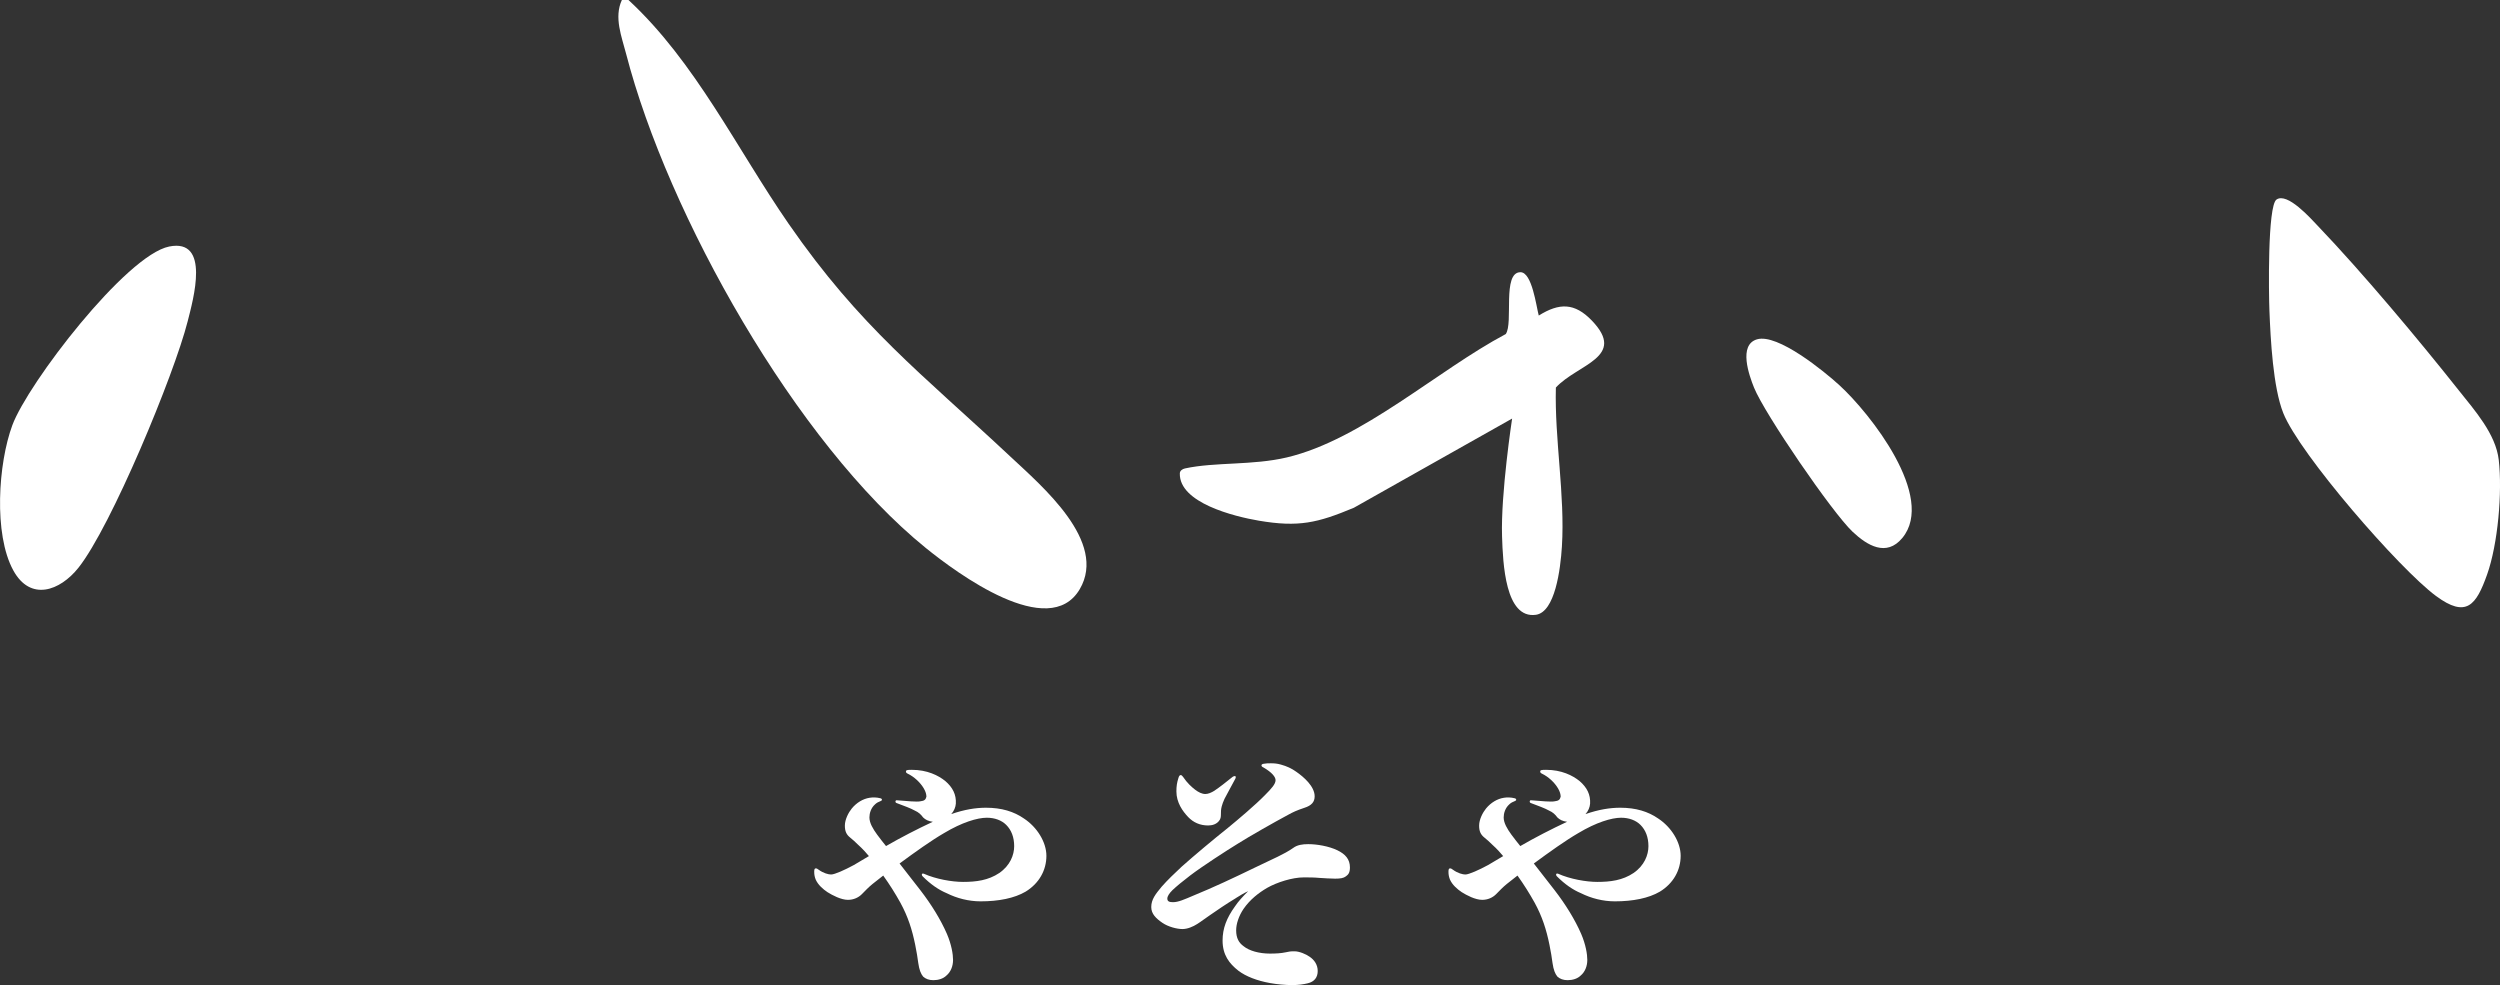 <?xml version="1.0" encoding="UTF-8"?>
<svg id="_レイヤー_2" data-name="レイヤー 2" xmlns="http://www.w3.org/2000/svg" viewBox="0 0 752.57 296.53">
  <rect x="0" y="0" width="752.57" height="296.53" fill="#333333" stroke="none"/>
  <defs>
    <style>
      .cls-1 {
        fill: #fff;
      }
    </style>
  </defs>
  <g id="_レイヤー_1-2" data-name="レイヤー 1">
    <g>
      <g>
        <path class="cls-1" d="M189.19,0c20.12,18.6,32.63,44.83,48.18,67.32,21.67,31.33,40.02,45.06,66.83,70.17,9.48,8.88,29.23,25.56,20.84,39.86-9.24,15.74-36.99-4.82-46.32-12.37-39.05-31.61-77.7-100.3-90.24-148.76-1.33-5.16-3.71-10.98-1.28-16.22h2Z"/>
        <path class="cls-1" d="M50.93,74.21c12.47-2.5,7.25,15.86,5.55,22.57-4.05,15.98-23,61.73-32.87,74.13-5.56,6.98-14.45,10.22-19.61.79-5.98-10.91-4.53-32.25-.29-43.69,4.7-12.67,34.26-51.2,47.22-53.8Z"/>
        <path class="cls-1" d="M462.35,185.07c-9.24,1.3-9.93-15.51-10.19-23.62-.42-12.79,3.03-35.45,3.03-35.45l-47.64,26.85c-10.93,4.57-16.63,5.92-28.6,3.89-7.4-1.26-24.03-5.37-23.79-14.25.02-.77.74-1.3,1.55-1.48,9.12-1.97,20.36-.87,30.69-3.32,22.68-5.38,45.27-26.19,65.87-37.13,2.36-3.29-1.14-18.61,4.43-18.62,3.5,0,4.76,10.27,5.51,13.05,6.19-3.87,10.8-3.88,15.98,1.51,10.64,11.06-4.32,13.1-10.83,20.16-.41,15.56,2.78,32.4,1.82,47.83-.43,6.91-2.07,19.77-7.83,20.58Z"/>
        <path class="cls-1" d="M528.9,102.15c6.2-1.84,20.25,9.64,24.82,13.82,9.26,8.47,29.13,33.66,18.93,45.98-4.78,5.77-10.58,2.27-15-1.91-6.15-5.82-26.47-35.49-29.64-43.36-1.47-3.65-4.77-12.85.89-14.53Z"/>
        <path class="cls-1" d="M685.28,60.08c3.27-2.31,10.37,5.75,12.43,7.9,13.46,14.08,30.27,34.15,42.46,49.54,4.74,5.98,11.14,13.1,12.03,20.97,1.09,9.68-.24,25.25-3.52,34.48s-6.24,13.2-15.39,6.43c-11-8.13-41.04-42.7-45.96-55.04-3.09-7.75-3.83-22.24-4.17-30.83-.2-4.88-.61-31.53,2.13-33.46Z"/>
      </g>
      <g>
        <path class="cls-1" d="M262.65,266.11c-1.23,1-2.08,1.92-3.23,3.08-1,1-2.46,1.69-4.16,1.69-2.08,0-4.7-1.39-6.16-2.31-1.39-.92-2.85-2.23-3.54-3.77-.31-.77-.46-1.46-.46-2.39,0-.77.15-1,.46-1s.46.08.85.38c1.46,1.08,3,1.46,3.77,1.46,1.08,0,4.16-1.39,6.85-2.85,1.46-.85,3-1.77,4.54-2.69-.85-1-1.85-2.16-3.23-3.39-.92-.92-1.62-1.54-2.39-2.16-1.16-.92-1.62-1.93-1.62-3.62,0-1.85,1.08-3.93,2.08-5.16,1.46-1.77,3.39-2.93,5.39-3.23.92-.15,2.08-.15,3.23.15.31.08.46.23.46.46,0,.15-.15.31-.39.38-.62.23-1.23.54-1.69,1-1.23,1.08-1.69,2.69-1.69,3.93,0,1.69,1.08,3.46,2.31,5.16,1,1.31,1.85,2.46,2.69,3.46,4.54-2.62,9.32-5.08,14.09-7.31-1.31-.15-2.23-.62-2.93-1.31-.62-.85-1.31-1.54-2.54-2.08-1.23-.69-3.16-1.39-5.39-2.23-.31-.08-.39-.31-.39-.46,0-.23.15-.46.46-.39,3,.23,6.01.54,7.01.31,1.23-.15,1.62-.46,1.85-1.39,0-.69-.23-1.54-.77-2.46-1.08-1.85-2.93-3.54-4.85-4.47-.38-.15-.54-.39-.54-.62,0-.46.31-.54,1.77-.54,4.62,0,8.01,1.69,10.09,3.39,2.23,1.92,3.31,4.08,3.16,6.78-.08,1.08-.54,2.23-1.39,3.16,4-1.39,7.39-1.92,10.47-1.92,4.7,0,8.39,1.15,11.4,3.23,4,2.62,6.78,7.16,6.78,11.24,0,4.39-2.23,8.32-6.24,10.78-3.39,2-8.16,2.93-13.55,2.93-3.62,0-7.16-.92-10.24-2.46-2.39-1-4.77-2.62-7.24-5.08-.15-.15-.23-.31-.23-.54s.23-.38.62-.23c3.62,1.62,8.47,2.46,11.78,2.46,3.93,0,7.62-.46,10.93-2.69,3.23-2.23,4.47-5.39,4.47-8.08s-.85-4.85-2.39-6.39c-1.39-1.39-3.46-2.16-5.85-2.16-2.85,0-7.47,1.39-12.86,4.62-3.85,2.23-8.7,5.7-13.4,9.16,1.93,2.46,4,5.16,6.24,8.01,3.39,4.39,6.16,8.93,8.01,13.17,1.39,3.23,1.85,6.16,1.85,7.85,0,1.85-.69,3.62-2,4.7-.92.92-2.39,1.39-3.93,1.39-1.31,0-2.31-.38-3.08-1.08-.69-.85-1.16-2-1.46-4.08-.15-1.23-.54-3.7-.92-5.47-.92-4.54-2.16-8.47-4.47-12.7-1.54-2.77-3.23-5.47-5.16-8.16l-3.23,2.54Z"/>
        <path class="cls-1" d="M372.05,270.35c-3.16,1.92-5.39,3.46-7.85,5.16-1.39.92-2.54,1.85-3.77,2.62-1.31.85-3,1.54-4.47,1.54-1.69,0-4.31-.69-6.01-1.85-1.92-1.31-3.39-2.69-3.39-4.77,0-2.31,1.31-3.93,3.16-6.16,1.62-1.85,3.93-4.08,6.01-6.01,3.62-3.23,9.78-8.39,13.86-11.63,2.93-2.39,8.39-7.01,11.16-9.86,2.08-2.08,3.23-3.39,3.23-4.54,0-.92-1-2.31-3.7-3.85-.39-.15-.54-.38-.54-.62s.23-.38.62-.46c.77-.15,1.46-.15,2.23-.15,1,0,1.92.08,3,.39,1.69.46,3.23,1.15,4.62,2.16,2.23,1.54,5.54,4.39,5.54,7.39,0,1.69-.92,2.77-3.08,3.46-2.31.77-3.46,1.31-4.85,2.08-4.31,2.31-11.63,6.47-15.17,8.7-3.39,2.08-10.78,6.85-14.4,9.62-2.23,1.69-4.08,3.23-5.31,4.39-1,1-1.54,1.85-1.54,2.54,0,.85.62,1.08,1.69,1.08,1.62,0,3.31-.77,6.39-2.08,5.47-2.23,11.93-5.24,18.4-8.39,2.31-1.08,5-2.39,6.78-3.23,1.31-.62,3.46-1.77,4.62-2.62,1.23-.92,2.77-1.15,4.54-1.15,2.62,0,6.24.62,8.78,1.85,2.39,1.16,3.77,2.69,3.77,5.16,0,1.54-.46,2.16-1.23,2.69-.69.54-1.69.69-3.23.69s-3.23-.15-4.77-.23c-1.54-.15-3.08-.15-4.7-.15-3.39,0-8.01,1.46-11.01,3.16-2.62,1.54-5.16,3.54-7.08,6.31-1.46,2.16-2.23,4.54-2.23,6.47,0,2.39.85,3.77,2.23,4.77,1.69,1.39,4.7,2.23,7.93,2.23,1.69,0,3.31-.08,4.7-.38,1.08-.23,1.39-.31,2.69-.31,1.46,0,3.46.85,4.54,1.62,1.39.92,2.46,2.39,2.46,4.31s-1,3.23-3,3.7c-1.23.31-2.85.54-4.62.54-2.23,0-4.62-.23-6.78-.62-3.85-.69-7.24-2-9.47-3.7-2.77-2.16-4.77-4.77-4.77-9.09,0-3.7,1.23-6.78,3.7-10.24,1.08-1.62,2.46-3.08,4-4.62-1.23.54-2.46,1.31-3.7,2.08ZM365.59,238.01c1.31-.85,3.77-2.77,5.47-4.16.23-.15.46-.23.62-.23.23,0,.31.08.31.31,0,.15,0,.31-.15.54-1.08,2.08-2.54,4.62-3.23,6.01-.38.85-.69,1.62-.85,2.31-.23.92-.23,1.54-.23,2.31,0,.85-.08,1.46-.62,2.08-.77.92-1.92,1.31-3.23,1.31-2.46,0-4.47-.92-6.01-2.54-1.69-1.77-3.54-4.39-3.54-7.7,0-1.54.15-2.62.62-4.08.15-.54.38-.85.69-.85.23,0,.46.23.69.54,1.23,1.85,2.62,3.08,3.62,3.85s2.08,1.31,3.08,1.31c.85,0,1.77-.39,2.77-1Z"/>
        <path class="cls-1" d="M453.58,266.11c-1.23,1-2.08,1.92-3.23,3.08-1,1-2.46,1.69-4.16,1.69-2.08,0-4.7-1.39-6.16-2.31-1.39-.92-2.85-2.23-3.54-3.77-.31-.77-.46-1.46-.46-2.39,0-.77.15-1,.46-1s.46.08.85.38c1.46,1.08,3,1.46,3.77,1.46,1.08,0,4.16-1.39,6.85-2.85,1.46-.85,3-1.77,4.54-2.69-.85-1-1.85-2.16-3.23-3.39-.92-.92-1.62-1.54-2.39-2.16-1.16-.92-1.62-1.93-1.62-3.62,0-1.85,1.08-3.93,2.08-5.16,1.46-1.77,3.39-2.93,5.39-3.23.92-.15,2.08-.15,3.23.15.31.08.46.23.46.46,0,.15-.15.31-.39.38-.62.23-1.23.54-1.69,1-1.23,1.08-1.69,2.69-1.69,3.93,0,1.69,1.08,3.46,2.31,5.16,1,1.31,1.85,2.46,2.69,3.46,4.54-2.62,9.32-5.08,14.09-7.31-1.31-.15-2.23-.62-2.93-1.31-.62-.85-1.31-1.54-2.54-2.08-1.23-.69-3.16-1.39-5.39-2.23-.31-.08-.39-.31-.39-.46,0-.23.15-.46.46-.39,3,.23,6.01.54,7.01.31,1.23-.15,1.62-.46,1.85-1.39,0-.69-.23-1.54-.77-2.46-1.08-1.85-2.93-3.54-4.85-4.47-.38-.15-.54-.39-.54-.62,0-.46.31-.54,1.77-.54,4.62,0,8.01,1.69,10.09,3.39,2.23,1.92,3.31,4.08,3.16,6.78-.08,1.08-.54,2.23-1.39,3.16,4-1.39,7.39-1.92,10.47-1.92,4.7,0,8.39,1.15,11.4,3.23,4,2.62,6.78,7.16,6.78,11.24,0,4.39-2.23,8.32-6.24,10.78-3.39,2-8.16,2.93-13.55,2.93-3.62,0-7.16-.92-10.24-2.46-2.39-1-4.77-2.62-7.24-5.08-.15-.15-.23-.31-.23-.54s.23-.38.62-.23c3.62,1.62,8.47,2.46,11.78,2.46,3.93,0,7.62-.46,10.93-2.69,3.23-2.23,4.47-5.39,4.47-8.08s-.85-4.85-2.39-6.39c-1.39-1.39-3.46-2.16-5.85-2.16-2.85,0-7.47,1.39-12.86,4.62-3.85,2.23-8.7,5.7-13.4,9.16,1.93,2.46,4,5.16,6.24,8.01,3.39,4.39,6.16,8.93,8.01,13.17,1.39,3.23,1.85,6.16,1.85,7.85,0,1.85-.69,3.62-2,4.7-.92.92-2.39,1.39-3.93,1.39-1.31,0-2.31-.38-3.08-1.08-.69-.85-1.16-2-1.46-4.08-.15-1.23-.54-3.7-.92-5.47-.92-4.54-2.16-8.47-4.47-12.7-1.54-2.77-3.23-5.47-5.16-8.16l-3.23,2.54Z"/>
      </g>
    </g>
  </g>
</svg>